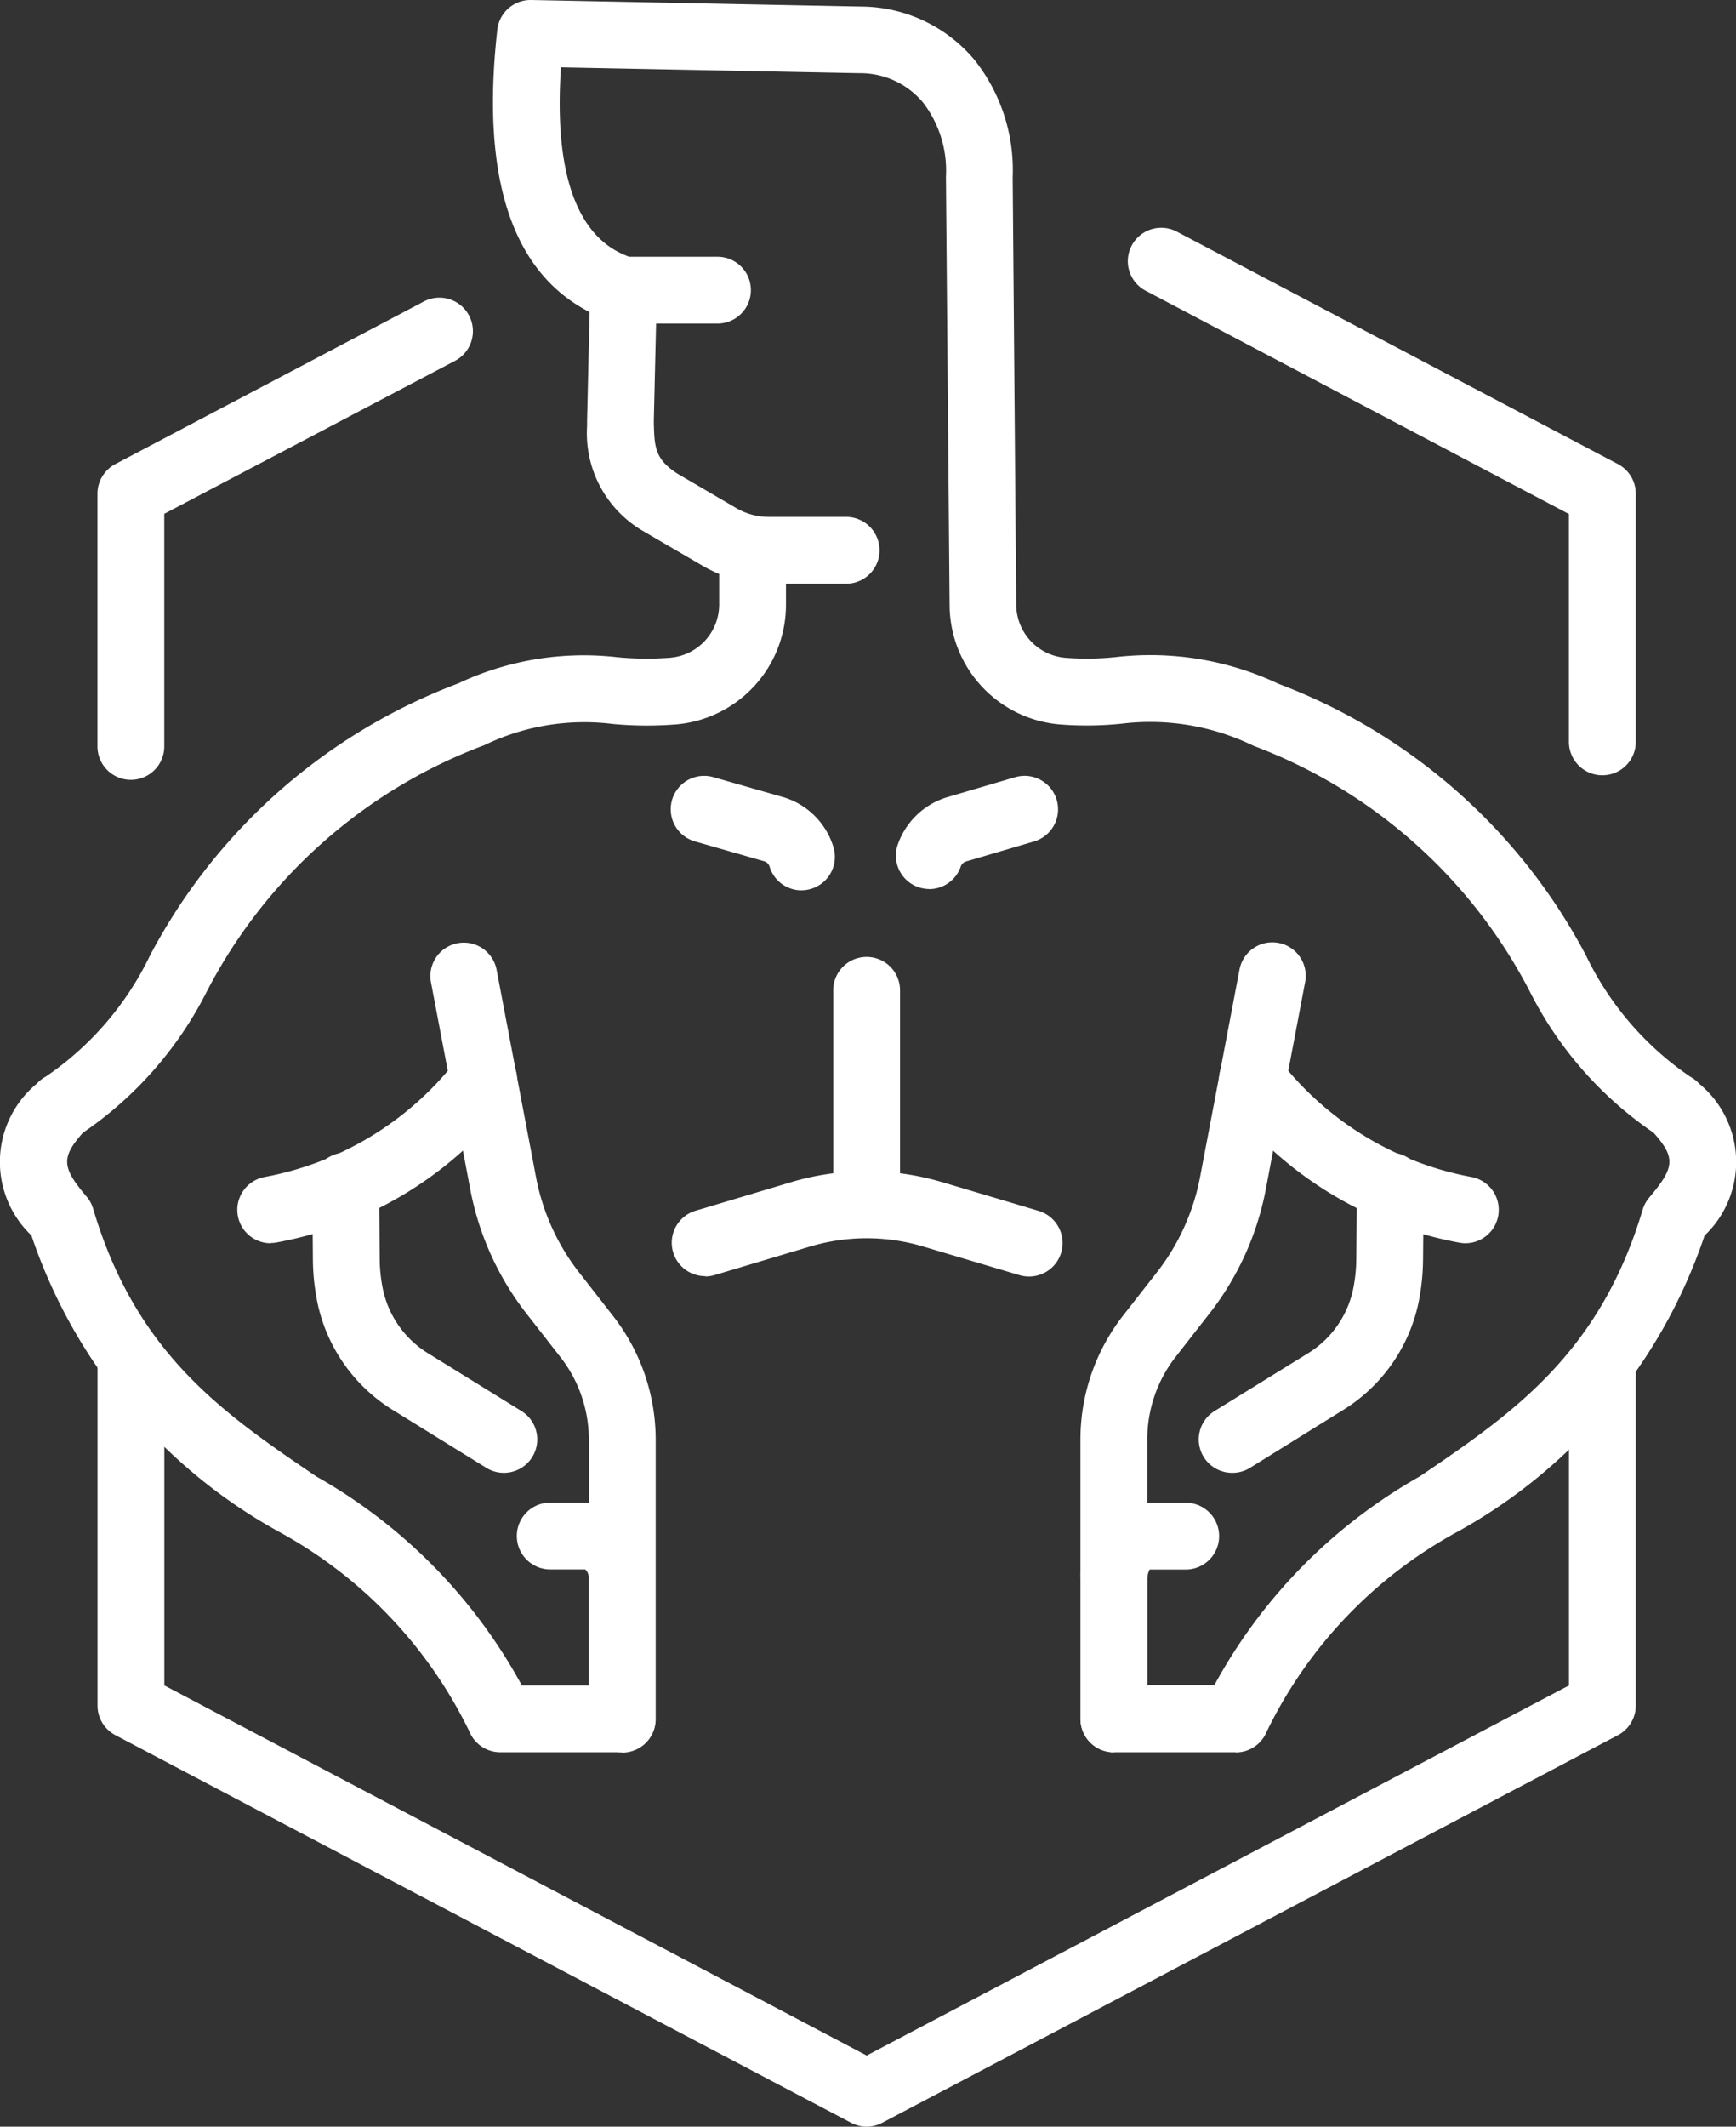 <svg xmlns="http://www.w3.org/2000/svg" xmlns:xlink="http://www.w3.org/1999/xlink" width="29.727" height="36.404" viewBox="0 0 29.727 36.404"><rect x="0" y="0" width="29.727" height="36.404" fill="#333333" stroke="none"/><defs><clipPath id="a"><rect width="29.727" height="36.404" fill="#fff"/></clipPath></defs><g clip-path="url(#a)"><path d="M21.639,13.12H20.315a2.249,2.249,0,0,1-1.133-.306l-1.019-.594a1.937,1.937,0,0,1-.964-1.8l0-.09.052-2.247a.573.573,0,0,1,.572-.559h.013a.571.571,0,0,1,.558.585l-.052,2.211,0,.066c.012.39.018.605.413.854l1,.585a1.1,1.1,0,0,0,.556.15h1.324a.572.572,0,1,1,0,1.144" transform="translate(-7.146 -3.127)" fill="#fff"/><path d="M10.655,36.287H8.567a.572.572,0,0,1-.528-.352,7.734,7.734,0,0,0-3.265-3.424A9.1,9.1,0,0,1,.538,27.44a1.737,1.737,0,0,1,.094-2.6.559.559,0,0,1,.148-.116,5.26,5.26,0,0,0,1.785-2.069,9.917,9.917,0,0,1,5.283-4.665,5.039,5.039,0,0,1,2.723-.448,5.164,5.164,0,0,0,.9.009.915.915,0,0,0,.844-.9v-.94a.572.572,0,1,1,1.144,0v.94a2.056,2.056,0,0,1-1.878,2.041,6.286,6.286,0,0,1-1.086-.007,3.929,3.929,0,0,0-2.2.362,8.842,8.842,0,0,0-4.75,4.21,6.427,6.427,0,0,1-2.124,2.424c-.383.432-.361.6.075,1.11A.577.577,0,0,1,1.6,27c.738,2.473,2.232,3.49,3.815,4.565a9.1,9.1,0,0,1,3.521,3.578h1.146V33.318a.2.2,0,0,0-.06-.161l-.6,0a.572.572,0,0,1,0-1.144h.617a1.249,1.249,0,0,1,1.185,1.3v2.4a.572.572,0,0,1-.572.572" transform="translate(0 -6.292)" fill="#fff"/><path d="M15.895,41.465a.572.572,0,0,1-.572-.572V36.1a2.293,2.293,0,0,0-.486-1.4l-.583-.747a4.957,4.957,0,0,1-.959-2.114l-.675-3.555a.572.572,0,1,1,1.124-.214l.676,3.556a3.8,3.8,0,0,0,.736,1.624l.583.747a3.446,3.446,0,0,1,.729,2.109v4.792a.572.572,0,0,1-.572.572" transform="translate(-5.24 -11.469)" fill="#fff"/><path d="M7.521,34.015a.572.572,0,0,1-.109-1.133,5.419,5.419,0,0,0,3.27-1.972.572.572,0,1,1,.969.608A6.521,6.521,0,0,1,7.632,34a.549.549,0,0,1-.11.011" transform="translate(-2.888 -12.733)" fill="#fff"/><path d="M12.434,39.242a.569.569,0,0,1-.3-.085l-1.585-.98a2.851,2.851,0,0,1-1.3-1.809,3.822,3.822,0,0,1-.086-.778l-.01-1.252a.571.571,0,0,1,.567-.577.584.584,0,0,1,.577.567l.01,1.253a2.681,2.681,0,0,0,.061.547,1.7,1.7,0,0,0,.781,1.076l1.584.979a.572.572,0,0,1-.3,1.059" transform="translate(-3.805 -14.03)" fill="#fff"/><path d="M27.164,29.995H25.076a.572.572,0,0,1-.572-.572v-2.4a1.249,1.249,0,0,1,1.185-1.3h.617a.572.572,0,0,1,0,1.144h-.617a.348.348,0,0,0-.041.157v1.825h1.147a9.09,9.09,0,0,1,3.521-3.577c1.582-1.076,3.076-2.092,3.815-4.566a.576.576,0,0,1,.112-.206c.435-.514.458-.678.075-1.11a6.419,6.419,0,0,1-2.123-2.424,8.821,8.821,0,0,0-4.729-4.2,4.039,4.039,0,0,0-2.258-.378,5.789,5.789,0,0,1-1.066.012,2.059,2.059,0,0,1-1.879-2.022L22.2,3.026a1.909,1.909,0,0,0-.394-1.273,1.4,1.4,0,0,0-1.088-.5l-5.11-.1c-.175,2.583.742,3.084,1.167,3.242h1.513a.572.572,0,0,1,0,1.144H16.676a.574.574,0,0,1-.186-.031c-1.619-.555-2.283-2.238-1.972-5A.572.572,0,0,1,15.087,0H15.1L20.74.112a2.552,2.552,0,0,1,1.945.908,3.032,3.032,0,0,1,.658,2.013l.061,7.335a.917.917,0,0,0,.845.892,4.688,4.688,0,0,0,.867-.013,5.142,5.142,0,0,1,2.778.458,9.906,9.906,0,0,1,5.271,4.66,5.269,5.269,0,0,0,1.785,2.069.559.559,0,0,1,.148.116,1.736,1.736,0,0,1,.093,2.6,9.1,9.1,0,0,1-4.234,5.072,7.735,7.735,0,0,0-3.266,3.424.571.571,0,0,1-.528.352" transform="translate(-6.002 0)" fill="#fff"/><path d="M32.229,41.465a.572.572,0,0,1-.572-.572V36.1a3.446,3.446,0,0,1,.729-2.109l.583-.746a3.81,3.81,0,0,0,.736-1.624l.676-3.556a.572.572,0,1,1,1.124.214l-.675,3.555a4.956,4.956,0,0,1-.959,2.114l-.583.747a2.293,2.293,0,0,0-.486,1.4v4.792a.572.572,0,0,1-.572.572" transform="translate(-13.156 -11.469)" fill="#fff"/><path d="M39.94,34.015a.549.549,0,0,1-.11-.011,6.524,6.524,0,0,1-4.02-2.486.572.572,0,1,1,.969-.608,5.423,5.423,0,0,0,3.27,1.972.572.572,0,0,1-.109,1.133" transform="translate(-14.845 -12.733)" fill="#fff"/><path d="M35.695,39.242a.572.572,0,0,1-.3-1.059l1.585-.979a1.7,1.7,0,0,0,.78-1.075,2.691,2.691,0,0,0,.061-.548l.011-1.253a.572.572,0,0,1,.572-.567h.005a.572.572,0,0,1,.566.577l-.011,1.253a3.831,3.831,0,0,1-.086.778,2.853,2.853,0,0,1-1.3,1.808L36,39.157a.569.569,0,0,1-.3.085" transform="translate(-14.596 -14.03)" fill="#fff"/><path d="M26.824,24.661a.572.572,0,0,1-.542-.757,1.291,1.291,0,0,1,.856-.817l1.155-.34a.572.572,0,1,1,.323,1.1l-1.154.34a.142.142,0,0,0-.1.089.573.573,0,0,1-.542.387" transform="translate(-10.91 -9.443)" fill="#fff"/><path d="M21.894,24.684a.571.571,0,0,1-.548-.407.14.14,0,0,0-.1-.093l-1.178-.338a.572.572,0,1,1,.315-1.1l1.178.337a1.279,1.279,0,0,1,.879.862.572.572,0,0,1-.382.713.562.562,0,0,1-.165.025" transform="translate(-8.168 -9.443)" fill="#fff"/><path d="M24.986,32.69a.572.572,0,0,1-.572-.572V28.6a.572.572,0,1,1,1.144,0v3.515a.572.572,0,0,1-.572.572" transform="translate(-10.146 -11.648)" fill="#fff"/><path d="M20.254,36.1a.572.572,0,0,1-.164-1.12l1.629-.487a4.536,4.536,0,0,1,2.6,0l1.645.49a.572.572,0,1,1-.327,1.1l-1.645-.489a3.381,3.381,0,0,0-1.945,0l-1.629.487a.566.566,0,0,1-.164.024" transform="translate(-8.179 -14.255)" fill="#fff"/><path d="M3.428,16.972a.572.572,0,0,1-.572-.572V12.074a.574.574,0,0,1,.306-.507L8.445,8.784A.572.572,0,0,1,8.978,9.8L4,12.418V16.4a.572.572,0,0,1-.572.572" transform="translate(-1.187 -3.623)" fill="#fff"/><path d="M16.028,52.583a.575.575,0,0,1-.266-.066l-12.6-6.636a.573.573,0,0,1-.305-.506V39.505a.572.572,0,1,1,1.144,0V45.03l12.027,6.335L28.054,45.03v-5.48a.572.572,0,1,1,1.144,0v5.825a.573.573,0,0,1-.305.506l-12.6,6.636a.575.575,0,0,1-.266.066" transform="translate(-1.187 -16.179)" fill="#fff"/><path d="M41.177,16.047a.572.572,0,0,1-.572-.572v-3.9L33.367,7.758A.572.572,0,1,1,33.9,6.746l7.544,3.974a.573.573,0,0,1,.306.506v4.249a.572.572,0,0,1-.572.572" transform="translate(-13.739 -2.776)" fill="#fff"/></g></svg>